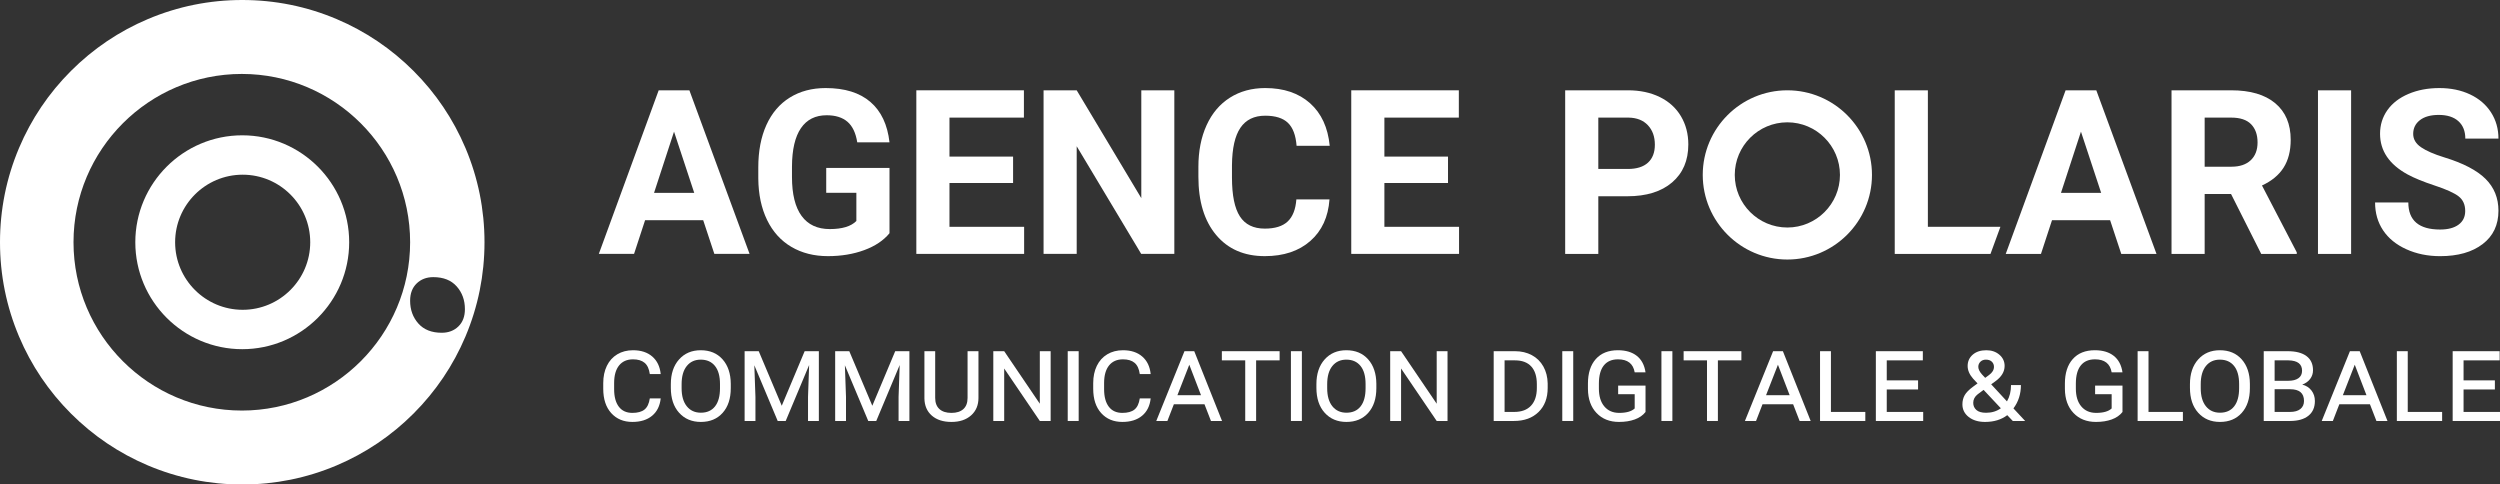 <svg xmlns="http://www.w3.org/2000/svg" id="b" data-name="Calque 2" viewBox="0 0 937.483 181.682"><rect x="0" y="0" width="937.483" height="181.682" fill="#333333" stroke="none"/><g id="c" data-name="LOGO VF"><g><g><g><path d="M247.761,149.394c-.295,2.8-1.369,4.972-3.224,6.514s-4.32,2.313-7.396,2.313c-3.297,0-5.942-1.105-7.936-3.312-1.995-2.209-2.992-5.253-2.992-9.131v-2.111c0-2.456,.453-4.615,1.358-6.481,.905-1.863,2.208-3.305,3.907-4.323,1.7-1.019,3.669-1.527,5.906-1.527,3.003,0,5.413,.79,7.231,2.37,1.817,1.579,2.866,3.769,3.147,6.569h-4.085c-.265-1.946-.916-3.354-1.953-4.223-1.038-.868-2.484-1.303-4.339-1.303-2.252,0-3.992,.76-5.222,2.28-1.228,1.52-1.851,3.694-1.865,6.524v2.381c0,2.83,.585,5.021,1.755,6.569,1.17,1.551,2.866,2.325,5.089,2.325,1.987,0,3.5-.415,4.537-1.247,1.038-.83,1.704-2.227,1.998-4.189h4.085Z" fill="#fff"></path><path d="M274.033,145.554c0,3.908-1.016,6.996-3.047,9.266-2.03,2.268-4.754,3.402-8.169,3.402-3.37,0-6.09-1.145-8.157-3.437-2.068-2.291-3.103-5.405-3.103-9.344v-1.393c0-3.863,1.027-6.948,3.08-9.254,2.054-2.306,4.766-3.459,8.136-3.459,3.43,0,6.156,1.138,8.181,3.414,2.023,2.276,3.05,5.323,3.079,9.142v1.662Zm-4.04-1.537c0-2.962-.633-5.228-1.898-6.799-1.267-1.57-3.04-2.356-5.321-2.356-2.208,0-3.955,.801-5.243,2.4-1.288,1.601-1.932,3.874-1.932,6.82v1.481c0,2.917,.647,5.179,1.942,6.786,1.295,1.608,3.054,2.412,5.276,2.412,2.297,0,4.066-.789,5.311-2.367,1.243-1.577,1.865-3.854,1.865-6.831v-1.548Z" fill="#fff"></path><path d="M284.52,131.695l8.633,20.462,8.588-20.462h5.321v26.167h-4.062v-9.007l.419-11.972-8.787,20.979h-3.002l-8.766-20.889,.42,11.882v9.007h-4.062v-26.167h5.299Z" fill="#fff"></path><path d="M318.477,131.695l8.633,20.462,8.588-20.462h5.321v26.167h-4.062v-9.007l.419-11.972-8.787,20.979h-3.002l-8.766-20.889,.42,11.882v9.007h-4.062v-26.167h5.299Z" fill="#fff"></path><path d="M366.917,131.695v17.52c0,2.726-.92,4.907-2.76,6.548-1.841,1.639-4.298,2.459-7.374,2.459-3.091,0-5.542-.79-7.353-2.369-1.81-1.58-2.737-3.732-2.781-6.458v-17.699h4.04v17.52c0,1.812,.526,3.2,1.578,4.167,1.053,.965,2.558,1.448,4.516,1.448,1.928,0,3.418-.476,4.471-1.427,1.052-.95,1.578-2.347,1.578-4.189v-17.52h4.085Z" fill="#fff"></path><path d="M393.984,157.862h-4.062l-13.357-19.676v19.676h-4.084v-26.167h4.084l13.357,19.698v-19.698h4.062v26.167Z" fill="#fff"></path><path d="M404.494,157.862h-4.106v-26.167h4.106v26.167Z" fill="#fff"></path><path d="M431.495,149.394c-.295,2.8-1.369,4.972-3.224,6.514s-4.32,2.313-7.396,2.313c-3.297,0-5.942-1.105-7.936-3.312-1.995-2.209-2.992-5.253-2.992-9.131v-2.111c0-2.456,.453-4.615,1.358-6.481,.905-1.863,2.208-3.305,3.907-4.323,1.7-1.019,3.669-1.527,5.906-1.527,3.003,0,5.413,.79,7.231,2.37,1.817,1.579,2.866,3.769,3.147,6.569h-4.085c-.265-1.946-.916-3.354-1.953-4.223-1.038-.868-2.484-1.303-4.339-1.303-2.252,0-3.992,.76-5.222,2.28-1.228,1.52-1.851,3.694-1.865,6.524v2.381c0,2.83,.585,5.021,1.755,6.569,1.17,1.551,2.866,2.325,5.089,2.325,1.987,0,3.5-.415,4.537-1.247,1.038-.83,1.704-2.227,1.998-4.189h4.085Z" fill="#fff"></path><path d="M451.675,151.596h-11.481l-2.429,6.267h-4.172l10.575-26.167h3.665l10.421,26.167h-4.151l-2.428-6.267Zm-10.156-3.392h8.854l-4.394-11.433-4.46,11.433Z" fill="#fff"></path><path d="M479.846,135.132h-8.81v22.73h-4.084v-22.73h-8.766v-3.437h21.659v3.437Z" fill="#fff"></path><path d="M488.192,157.862h-4.106v-26.167h4.106v26.167Z" fill="#fff"></path><path d="M516.121,145.554c0,3.908-1.016,6.996-3.047,9.266-2.03,2.268-4.754,3.402-8.169,3.402-3.37,0-6.09-1.145-8.157-3.437-2.068-2.291-3.103-5.405-3.103-9.344v-1.393c0-3.863,1.027-6.948,3.08-9.254,2.054-2.306,4.766-3.459,8.136-3.459,3.43,0,6.156,1.138,8.181,3.414,2.023,2.276,3.05,5.323,3.079,9.142v1.662Zm-4.04-1.537c0-2.962-.633-5.228-1.898-6.799-1.267-1.57-3.04-2.356-5.321-2.356-2.208,0-3.955,.801-5.243,2.4-1.288,1.601-1.932,3.874-1.932,6.82v1.481c0,2.917,.647,5.179,1.942,6.786,1.295,1.608,3.054,2.412,5.276,2.412,2.297,0,4.066-.789,5.311-2.367,1.243-1.577,1.865-3.854,1.865-6.831v-1.548Z" fill="#fff"></path><path d="M542.813,157.862h-4.062l-13.357-19.676v19.676h-4.084v-26.167h4.084l13.357,19.698v-19.698h4.062v26.167Z" fill="#fff"></path><path d="M560.123,157.862v-26.167h7.97c2.385,0,4.501,.498,6.348,1.493,1.848,.996,3.286,2.415,4.316,4.257s1.567,3.953,1.612,6.334v1.73c0,3.773-1.145,6.775-3.434,9.007-2.289,2.231-5.369,3.347-9.24,3.347h-7.572Zm4.084-22.73v19.339h3.621c2.738,0,4.835-.778,6.292-2.336,1.458-1.558,2.187-3.773,2.187-6.648v-1.438c0-2.875-.696-5.08-2.087-6.614-1.391-1.535-3.433-2.303-6.127-2.303h-3.886Z" fill="#fff"></path><path d="M589.95,157.862h-4.106v-26.167h4.106v26.167Z" fill="#fff"></path><path d="M617.062,154.493c-.972,1.243-2.314,2.175-4.029,2.797-1.715,.621-3.684,.932-5.906,.932-3.503,0-6.314-1.115-8.434-3.347s-3.194-5.233-3.224-9.007v-2.022c0-3.923,.982-6.989,2.947-9.197,1.965-2.209,4.729-3.313,8.291-3.313,2.943,0,5.306,.704,7.087,2.111,1.78,1.407,2.87,3.467,3.268,6.177h-4.062c-.56-3.249-2.643-4.874-6.248-4.874-2.341,0-4.121,.771-5.343,2.313s-1.833,3.804-1.833,6.783v1.887c0,2.845,.681,5.072,2.043,6.682,1.36,1.61,3.219,2.415,5.574,2.415,2.679,0,4.614-.554,5.807-1.662v-5.346h-6.204v-3.234h10.267v9.905Z" fill="#fff"></path><path d="M627.13,157.862h-4.106v-26.167h4.106v26.167Z" fill="#fff"></path><path d="M653.006,135.132h-8.81v22.73h-4.084v-22.73h-8.766v-3.437h21.659v3.437Z" fill="#fff"></path><path d="M672.413,151.596h-11.481l-2.429,6.267h-4.172l10.575-26.167h3.665l10.421,26.167h-4.151l-2.428-6.267Zm-10.156-3.392h8.854l-4.394-11.433-4.46,11.433Z" fill="#fff"></path><path d="M686.586,154.471h12.895v3.392h-16.979v-26.167h4.084v22.775Z" fill="#fff"></path><path d="M719.263,146.048h-11.746v8.423h13.667v3.392h-17.751v-26.167h17.618v3.437h-13.534v7.502h11.746v3.414Z" fill="#fff"></path><path d="M744.388,158.222c-2.518,0-4.564-.617-6.138-1.853-1.575-1.234-2.362-2.818-2.362-4.75,0-1.288,.287-2.434,.86-3.437,.574-1.003,1.627-2.066,3.157-3.189l1.656-1.213-1.656-1.774c-1.368-1.558-2.053-3.144-2.053-4.762,0-1.722,.636-3.137,1.909-4.245s2.97-1.662,5.09-1.662c1.972,0,3.609,.561,4.912,1.685s1.954,2.523,1.954,4.2c0,2.156-1.142,4.065-3.423,5.728l-1.611,1.168,5.917,6.401c1.016-1.737,1.523-3.781,1.523-6.132h3.709c0,3.354-.935,6.274-2.804,8.76l4.394,4.717h-4.637l-2.075-2.179c-2.223,1.692-4.997,2.538-8.323,2.538Zm.375-3.437c2.134,0,3.981-.561,5.542-1.685l-6.469-6.896-2.208,1.64c-1.119,.884-1.678,1.954-1.678,3.212,0,1.093,.394,1.987,1.181,2.685,.787,.695,1.998,1.044,3.632,1.044Zm-2.914-17.223c0,.862,.464,1.815,1.391,2.856l1.192,1.272,1.457-1.071c1.222-.893,1.833-1.911,1.833-3.057,0-.773-.266-1.417-.795-1.931-.53-.513-1.281-.769-2.252-.769-.825,0-1.502,.261-2.031,.781-.53,.52-.795,1.16-.795,1.919Z" fill="#fff"></path><path d="M795.918,154.493c-.972,1.243-2.314,2.175-4.029,2.797-1.715,.621-3.684,.932-5.906,.932-3.503,0-6.314-1.115-8.434-3.347s-3.194-5.233-3.224-9.007v-2.022c0-3.923,.982-6.989,2.947-9.197,1.965-2.209,4.729-3.313,8.291-3.313,2.943,0,5.306,.704,7.087,2.111,1.78,1.407,2.87,3.467,3.268,6.177h-4.062c-.56-3.249-2.643-4.874-6.248-4.874-2.341,0-4.121,.771-5.343,2.313s-1.833,3.804-1.833,6.783v1.887c0,2.845,.681,5.072,2.043,6.682,1.36,1.61,3.219,2.415,5.574,2.415,2.679,0,4.614-.554,5.807-1.662v-5.346h-6.204v-3.234h10.267v9.905Z" fill="#fff"></path><path d="M805.676,154.471h12.895v3.392h-16.979v-26.167h4.084v22.775Z" fill="#fff"></path><path d="M843.694,145.554c0,3.908-1.016,6.996-3.047,9.266-2.03,2.268-4.754,3.402-8.169,3.402-3.37,0-6.09-1.145-8.157-3.437-2.068-2.291-3.103-5.405-3.103-9.344v-1.393c0-3.863,1.027-6.948,3.08-9.254,2.054-2.306,4.766-3.459,8.136-3.459,3.43,0,6.156,1.138,8.181,3.414,2.023,2.276,3.05,5.323,3.079,9.142v1.662Zm-4.04-1.537c0-2.962-.633-5.228-1.898-6.799-1.267-1.57-3.04-2.356-5.321-2.356-2.208,0-3.955,.801-5.243,2.4-1.288,1.601-1.932,3.874-1.932,6.82v1.481c0,2.917,.647,5.179,1.942,6.786,1.295,1.608,3.054,2.412,5.276,2.412,2.297,0,4.066-.789,5.311-2.367,1.243-1.577,1.865-3.854,1.865-6.831v-1.548Z" fill="#fff"></path><path d="M848.884,157.862v-26.167h8.964c3.076,0,5.431,.61,7.064,1.831,1.634,1.22,2.451,2.99,2.451,5.311,0,1.213-.35,2.291-1.049,3.234s-1.696,1.662-2.991,2.156c1.457,.359,2.612,1.097,3.466,2.212,.854,1.116,1.28,2.43,1.28,3.942,0,2.366-.802,4.2-2.406,5.503s-3.886,1.962-6.844,1.977h-9.935Zm4.084-15.071h5.167c1.589,0,2.84-.318,3.753-.954,.912-.637,1.369-1.576,1.369-2.819,0-2.516-1.685-3.811-5.056-3.886h-5.233v7.659Zm0,3.167v8.513h5.785c1.692,0,2.987-.367,3.886-1.101,.897-.733,1.347-1.737,1.347-3.01,0-2.935-1.73-4.402-5.189-4.402h-5.829Z" fill="#fff"></path><path d="M888.713,151.596h-11.481l-2.429,6.267h-4.172l10.575-26.167h3.665l10.421,26.167h-4.151l-2.428-6.267Zm-10.156-3.392h8.854l-4.394-11.433-4.46,11.433Z" fill="#fff"></path><path d="M902.887,154.471h12.895v3.392h-16.979v-26.167h4.084v22.775Z" fill="#fff"></path><path d="M935.562,146.048h-11.746v8.423h13.667v3.392h-17.751v-26.167h17.618v3.437h-13.534v7.502h11.746v3.414Z" fill="#fff"></path></g><g><g><path d="M263.69,82.57h-21.784l-4.142,12.64h-13.211l22.447-61.345h11.514l22.571,61.345h-13.211l-4.183-12.64Zm-18.43-10.238h15.075l-7.579-22.962-7.496,22.962Z" fill="#fff"></path><path d="M333.557,87.456c-2.236,2.725-5.398,4.839-9.484,6.341-4.086,1.502-8.614,2.254-13.584,2.254-5.218,0-9.795-1.159-13.729-3.476-3.934-2.317-6.972-5.681-9.111-10.09-2.14-4.41-3.237-9.592-3.292-15.548v-4.17c0-6.124,1.014-11.425,3.044-15.905,2.03-4.481,4.955-7.907,8.78-10.281,3.824-2.373,8.303-3.56,13.439-3.56,7.151,0,12.742,1.735,16.773,5.204,4.031,3.469,6.419,8.517,7.165,15.147h-12.093c-.553-3.511-1.774-6.081-3.665-7.711-1.891-1.628-4.494-2.443-7.807-2.443-4.224,0-7.441,1.615-9.649,4.846-2.209,3.23-3.328,8.033-3.355,14.409v3.918c0,6.433,1.201,11.292,3.603,14.578,2.402,3.286,5.922,4.93,10.56,4.93,4.666,0,7.993-1.011,9.981-3.034v-10.575h-11.306v-9.312h23.73v24.479Z" fill="#fff"></path><path d="M379.899,68.624h-23.855v16.431h27.997v10.154h-40.421V33.864h40.338v10.238h-27.913v14.62h23.855v9.901Z" fill="#fff"></path><path d="M440.365,95.209h-12.425l-24.186-40.363v40.363h-12.424V33.864h12.424l24.228,40.447V33.864h12.383v61.345Z" fill="#fff"></path><path d="M498.552,74.775c-.47,6.601-2.865,11.797-7.186,15.59-4.321,3.792-10.016,5.687-17.084,5.687-7.731,0-13.812-2.647-18.243-7.942-4.431-5.294-6.647-12.562-6.647-21.803v-3.75c0-5.899,1.021-11.095,3.065-15.59,2.043-4.494,4.963-7.941,8.759-10.343,3.796-2.402,8.207-3.603,13.232-3.603,6.957,0,12.562,1.897,16.814,5.688,4.251,3.792,6.709,9.116,7.372,15.969h-12.425c-.304-3.96-1.387-6.832-3.251-8.617-1.864-1.783-4.7-2.675-8.511-2.675-4.142,0-7.241,1.51-9.298,4.529-2.057,3.019-3.113,7.703-3.168,14.05v4.635c0,6.629,.987,11.475,2.961,14.536,1.974,3.062,5.087,4.593,9.339,4.593,3.837,0,6.702-.891,8.594-2.676,1.891-1.784,2.975-4.543,3.251-8.279h12.424Z" fill="#fff"></path><path d="M542.991,68.624h-23.855v16.431h27.997v10.154h-40.421V33.864h40.338v10.238h-27.913v14.62h23.855v9.901Z" fill="#fff"></path></g><g><path d="M599.356,73.598v21.615h-12.425V33.864h23.525c4.528,0,8.511,.843,11.949,2.528,3.437,1.686,6.081,4.081,7.931,7.184,1.85,3.104,2.775,6.637,2.775,10.597,0,6.012-2.023,10.752-6.067,14.22-4.045,3.47-9.644,5.204-16.795,5.204h-10.893Zm0-10.239h11.1c3.286,0,5.791-.786,7.518-2.36,1.725-1.573,2.588-3.82,2.588-6.742,0-3.005-.87-5.436-2.61-7.29-1.74-1.854-4.141-2.808-7.207-2.864h-11.39v19.256Z" fill="#fff"></path><g><path d="M722.94,85.058h27.198l-3.716,10.155h-35.908V33.864h12.426v51.194Z" fill="#fff"></path><path d="M791.278,82.573h-21.786l-4.141,12.641h-13.212l22.448-61.349h11.514l22.573,61.349h-13.212l-4.184-12.641Zm-18.43-10.239h15.076l-7.579-22.963-7.496,22.963Z" fill="#fff"></path><path d="M836.63,72.755h-9.899v22.458h-12.425V33.864h22.406c7.124,0,12.618,1.616,16.485,4.845,3.865,3.23,5.798,7.795,5.798,13.694,0,4.186-.89,7.676-2.672,10.47-1.781,2.796-4.48,5.022-8.097,6.678l13.047,25.071v.59h-13.336l-11.307-22.458Zm-9.899-10.239h10.023c3.12,0,5.535-.807,7.248-2.423,1.712-1.615,2.568-3.841,2.568-6.678,0-2.893-.807-5.168-2.423-6.826-1.615-1.657-4.093-2.486-7.434-2.486h-9.981v18.413Z" fill="#fff"></path><path d="M881.651,95.213h-12.425V33.864h12.425v61.349Z" fill="#fff"></path><path d="M924.435,79.118c0-2.387-.829-4.22-2.486-5.499-1.657-1.278-4.639-2.626-8.946-4.045-4.307-1.419-7.717-2.816-10.229-4.193-6.848-3.764-10.271-8.833-10.271-15.21,0-3.314,.917-6.271,2.754-8.87,1.836-2.598,4.473-4.628,7.911-6.088,3.438-1.46,7.296-2.192,11.576-2.192,4.308,0,8.145,.794,11.514,2.381,3.368,1.587,5.984,3.828,7.848,6.721,1.863,2.894,2.796,6.18,2.796,9.859h-12.425c0-2.808-.87-4.993-2.609-6.552-1.74-1.559-4.184-2.338-7.332-2.338-3.038,0-5.398,.653-7.082,1.959s-2.526,3.026-2.526,5.162c0,1.994,.987,3.666,2.961,5.014,1.974,1.348,4.88,2.612,8.719,3.792,7.068,2.163,12.218,4.846,15.448,8.048s4.846,7.191,4.846,11.966c0,5.31-1.975,9.474-5.923,12.493-3.95,3.02-9.264,4.53-15.946,4.53-4.639,0-8.863-.864-12.673-2.591-3.811-1.728-6.717-4.093-8.719-7.1-2.002-3.005-3.003-6.488-3.003-10.449h12.467c0,6.769,3.976,10.154,11.928,10.154,2.954,0,5.26-.611,6.917-1.833,1.657-1.222,2.486-2.929,2.486-5.12Z" fill="#fff"></path></g><path d="M670.247,97.323c-17.496,0-31.73-14.234-31.73-31.729s14.234-31.729,31.73-31.729,31.73,14.234,31.73,31.729-14.234,31.729-31.73,31.729Zm0-51.453c-10.876,0-19.723,8.848-19.723,19.724s8.848,19.724,19.723,19.724,19.723-8.848,19.723-19.724-8.848-19.724-19.723-19.724Z" fill="#fff"></path></g></g></g><g><path d="M90.841,50.741c-22.111,0-40.1,17.989-40.1,40.1s17.989,40.1,40.1,40.1,40.1-17.989,40.1-40.1-17.989-40.1-40.1-40.1Zm25.493,40.1c0,13.968-11.364,25.332-25.332,25.332s-25.332-11.364-25.332-25.332,11.364-25.332,25.332-25.332,25.332,11.364,25.332,25.332Z" fill="#fff"></path><path d="M174.536,55.476c-4.576-10.819-11.124-20.532-19.461-28.87-8.337-8.337-18.05-14.885-28.87-19.461C114.995,2.404,103.097,0,90.841,0s-24.154,2.404-35.365,7.146c-10.819,4.576-20.532,11.124-28.87,19.461-8.337,8.337-14.885,18.05-19.461,28.869C2.404,66.686,0,78.585,0,90.841s2.404,24.154,7.146,35.365c4.576,10.819,11.124,20.532,19.461,28.87,8.337,8.337,18.05,14.885,28.87,19.461,11.21,4.742,23.109,7.146,35.365,7.146s24.154-2.404,35.365-7.146c10.819-4.576,20.532-11.124,28.87-19.461,8.337-8.337,14.885-18.051,19.461-28.87,4.742-11.21,7.146-23.109,7.146-35.365s-2.404-24.154-7.146-35.365Zm-83.856,98.478c-34.801,0-63.114-28.313-63.114-63.114S55.879,27.727,90.68,27.727s63.114,28.313,63.114,63.114-28.313,63.114-63.114,63.114Zm81.207-31.541c-1.633,1.579-3.714,2.37-6.242,2.37-3.791,0-6.715-1.159-8.77-3.476-2.052-2.316-3.081-5.161-3.081-8.534,0-2.738,.815-4.898,2.451-6.479,1.631-1.581,3.714-2.37,6.242-2.37,3.791,0,6.715,1.16,8.768,3.476,2.055,2.318,3.084,5.163,3.084,8.534,0,2.74-.818,4.899-2.451,6.479Z" fill="#fff"></path></g></g></g></svg>